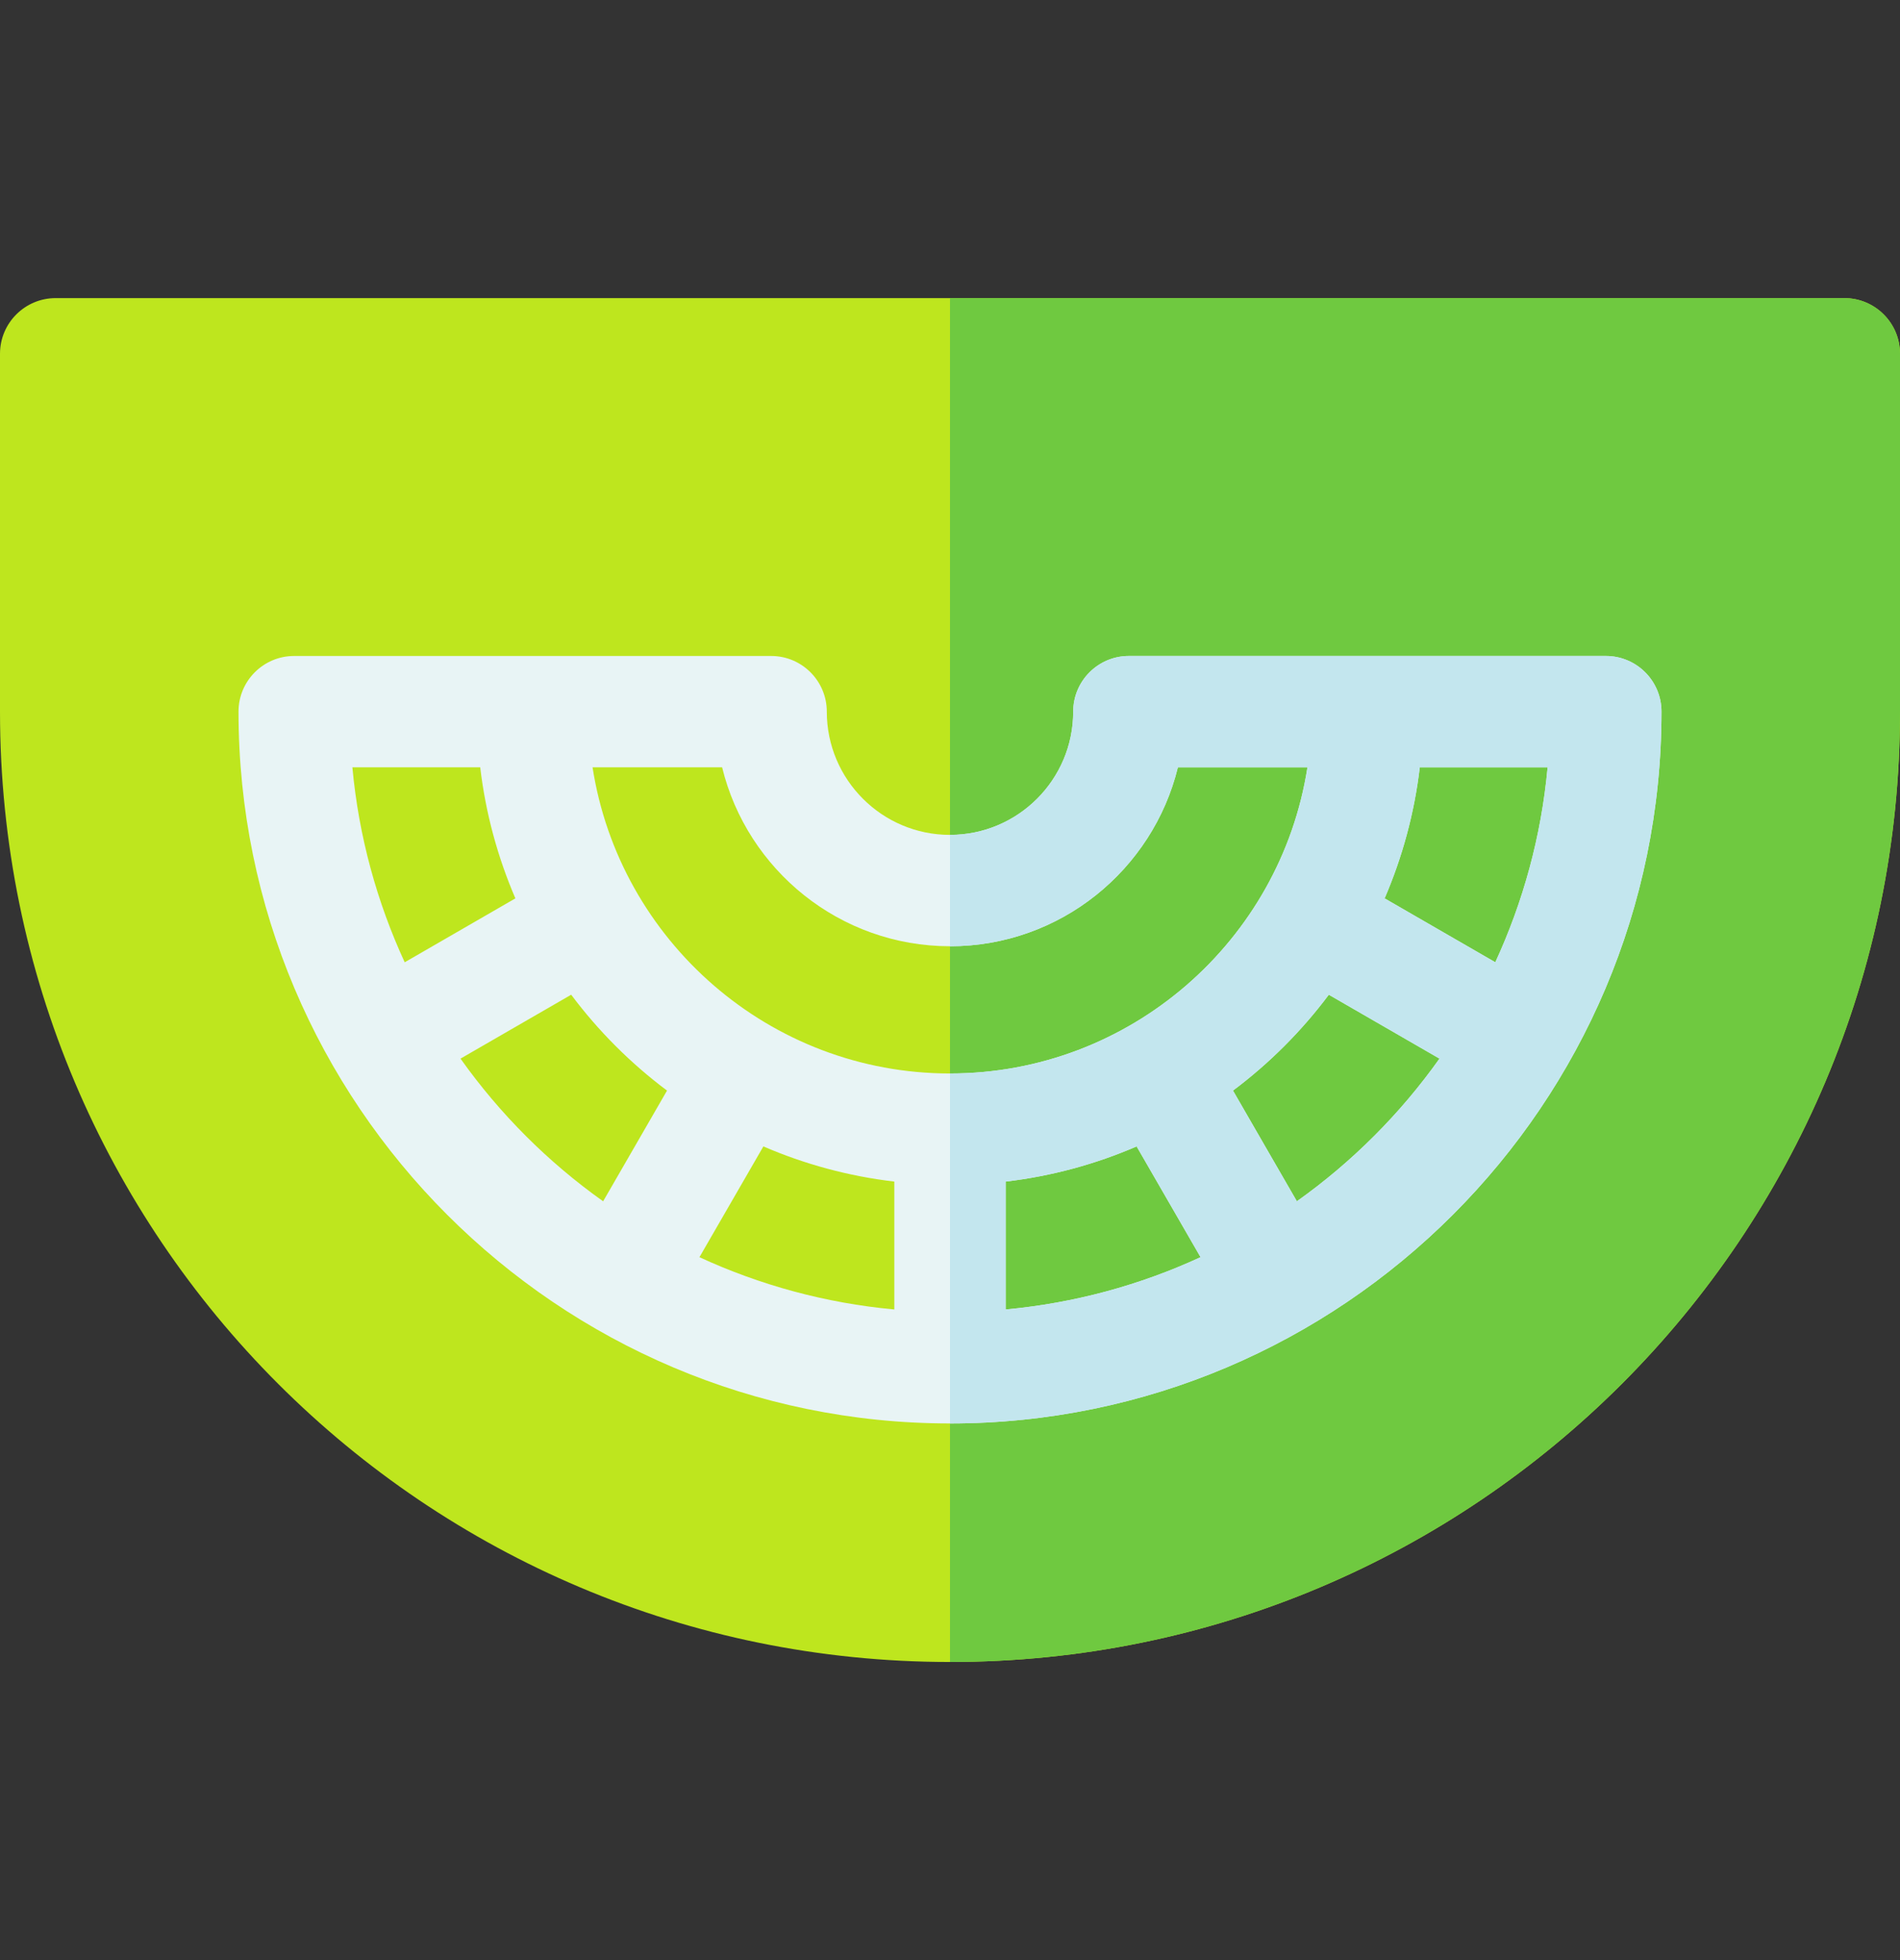 <svg width="32" height="33" viewBox="0 0 32 33" fill="none" xmlns="http://www.w3.org/2000/svg">
<rect x="0" y="0" width="32" height="33" fill="#333333" stroke="none"/>
<path d="M16 27.981C7.162 27.981 0 20.83 0 11.981V5.956C0 5.438 0.42 5.019 0.938 5.019H31.062C31.58 5.019 32 5.438 32 5.956V11.981C32 20.82 24.849 27.981 16 27.981Z" fill="#BEE61E"/>
<path d="M31.062 5.019H16V27.981C24.849 27.981 32 20.82 32 11.981V5.956C32 5.438 31.58 5.019 31.062 5.019Z" fill="#6FC940"/>
<path d="M27.046 11.044H19.012C18.495 11.044 18.075 11.464 18.075 11.981C18.075 13.126 17.144 14.056 16 14.056C14.856 14.056 13.925 13.126 13.925 11.981C13.925 11.464 13.505 11.044 12.988 11.044H4.954C4.436 11.044 4.017 11.464 4.017 11.981C4.017 18.589 9.392 23.965 16 23.965C22.608 23.965 27.983 18.589 27.983 11.981C27.983 11.464 27.564 11.044 27.046 11.044ZM6.816 16.201C6.348 15.186 6.042 14.081 5.935 12.919H8.088C8.179 13.693 8.383 14.434 8.68 15.125L6.816 16.201ZM10.158 20.225C9.229 19.565 8.416 18.752 7.756 17.823L9.62 16.747C10.078 17.359 10.622 17.903 11.234 18.361L10.158 20.225ZM15.062 22.046C13.901 21.939 12.795 21.634 11.78 21.166L12.857 19.301C13.547 19.599 14.288 19.802 15.062 19.893V22.046ZM16.938 22.046V19.893C17.712 19.802 18.453 19.599 19.143 19.301L20.22 21.166C19.205 21.634 18.099 21.939 16.938 22.046ZM16 18.073C12.96 18.073 10.433 15.834 9.98 12.919H12.162C12.584 14.646 14.145 15.931 16 15.931C17.855 15.931 19.416 14.646 19.838 12.919H22.02C21.567 15.834 19.04 18.073 16 18.073ZM21.842 20.225L20.766 18.361C21.378 17.903 21.922 17.359 22.38 16.747L24.244 17.823C23.584 18.752 22.771 19.565 21.842 20.225ZM25.184 16.201L23.32 15.125C23.617 14.434 23.821 13.693 23.912 12.919H26.065C25.958 14.081 25.652 15.186 25.184 16.201Z" fill="#E8F4F5"/>
<path d="M16.938 22.046V19.893C17.712 19.802 18.453 19.599 19.143 19.301L20.22 21.166C19.205 21.634 18.099 21.939 16.938 22.046ZM16 15.931C17.855 15.931 19.416 14.646 19.838 12.919H22.02C21.567 15.834 19.04 18.073 16 18.073V23.965C22.608 23.965 27.983 18.589 27.983 11.981C27.983 11.464 27.564 11.044 27.046 11.044H19.012C18.495 11.044 18.075 11.464 18.075 11.981C18.075 13.126 17.144 14.056 16 14.056V15.931ZM21.842 20.225L20.766 18.361C21.378 17.903 21.922 17.359 22.38 16.747L24.244 17.823C23.584 18.752 22.771 19.565 21.842 20.225ZM25.184 16.201L23.32 15.125C23.617 14.434 23.821 13.693 23.912 12.919H26.065C25.958 14.081 25.652 15.186 25.184 16.201Z" fill="#C3E6EE"/>
</svg>
